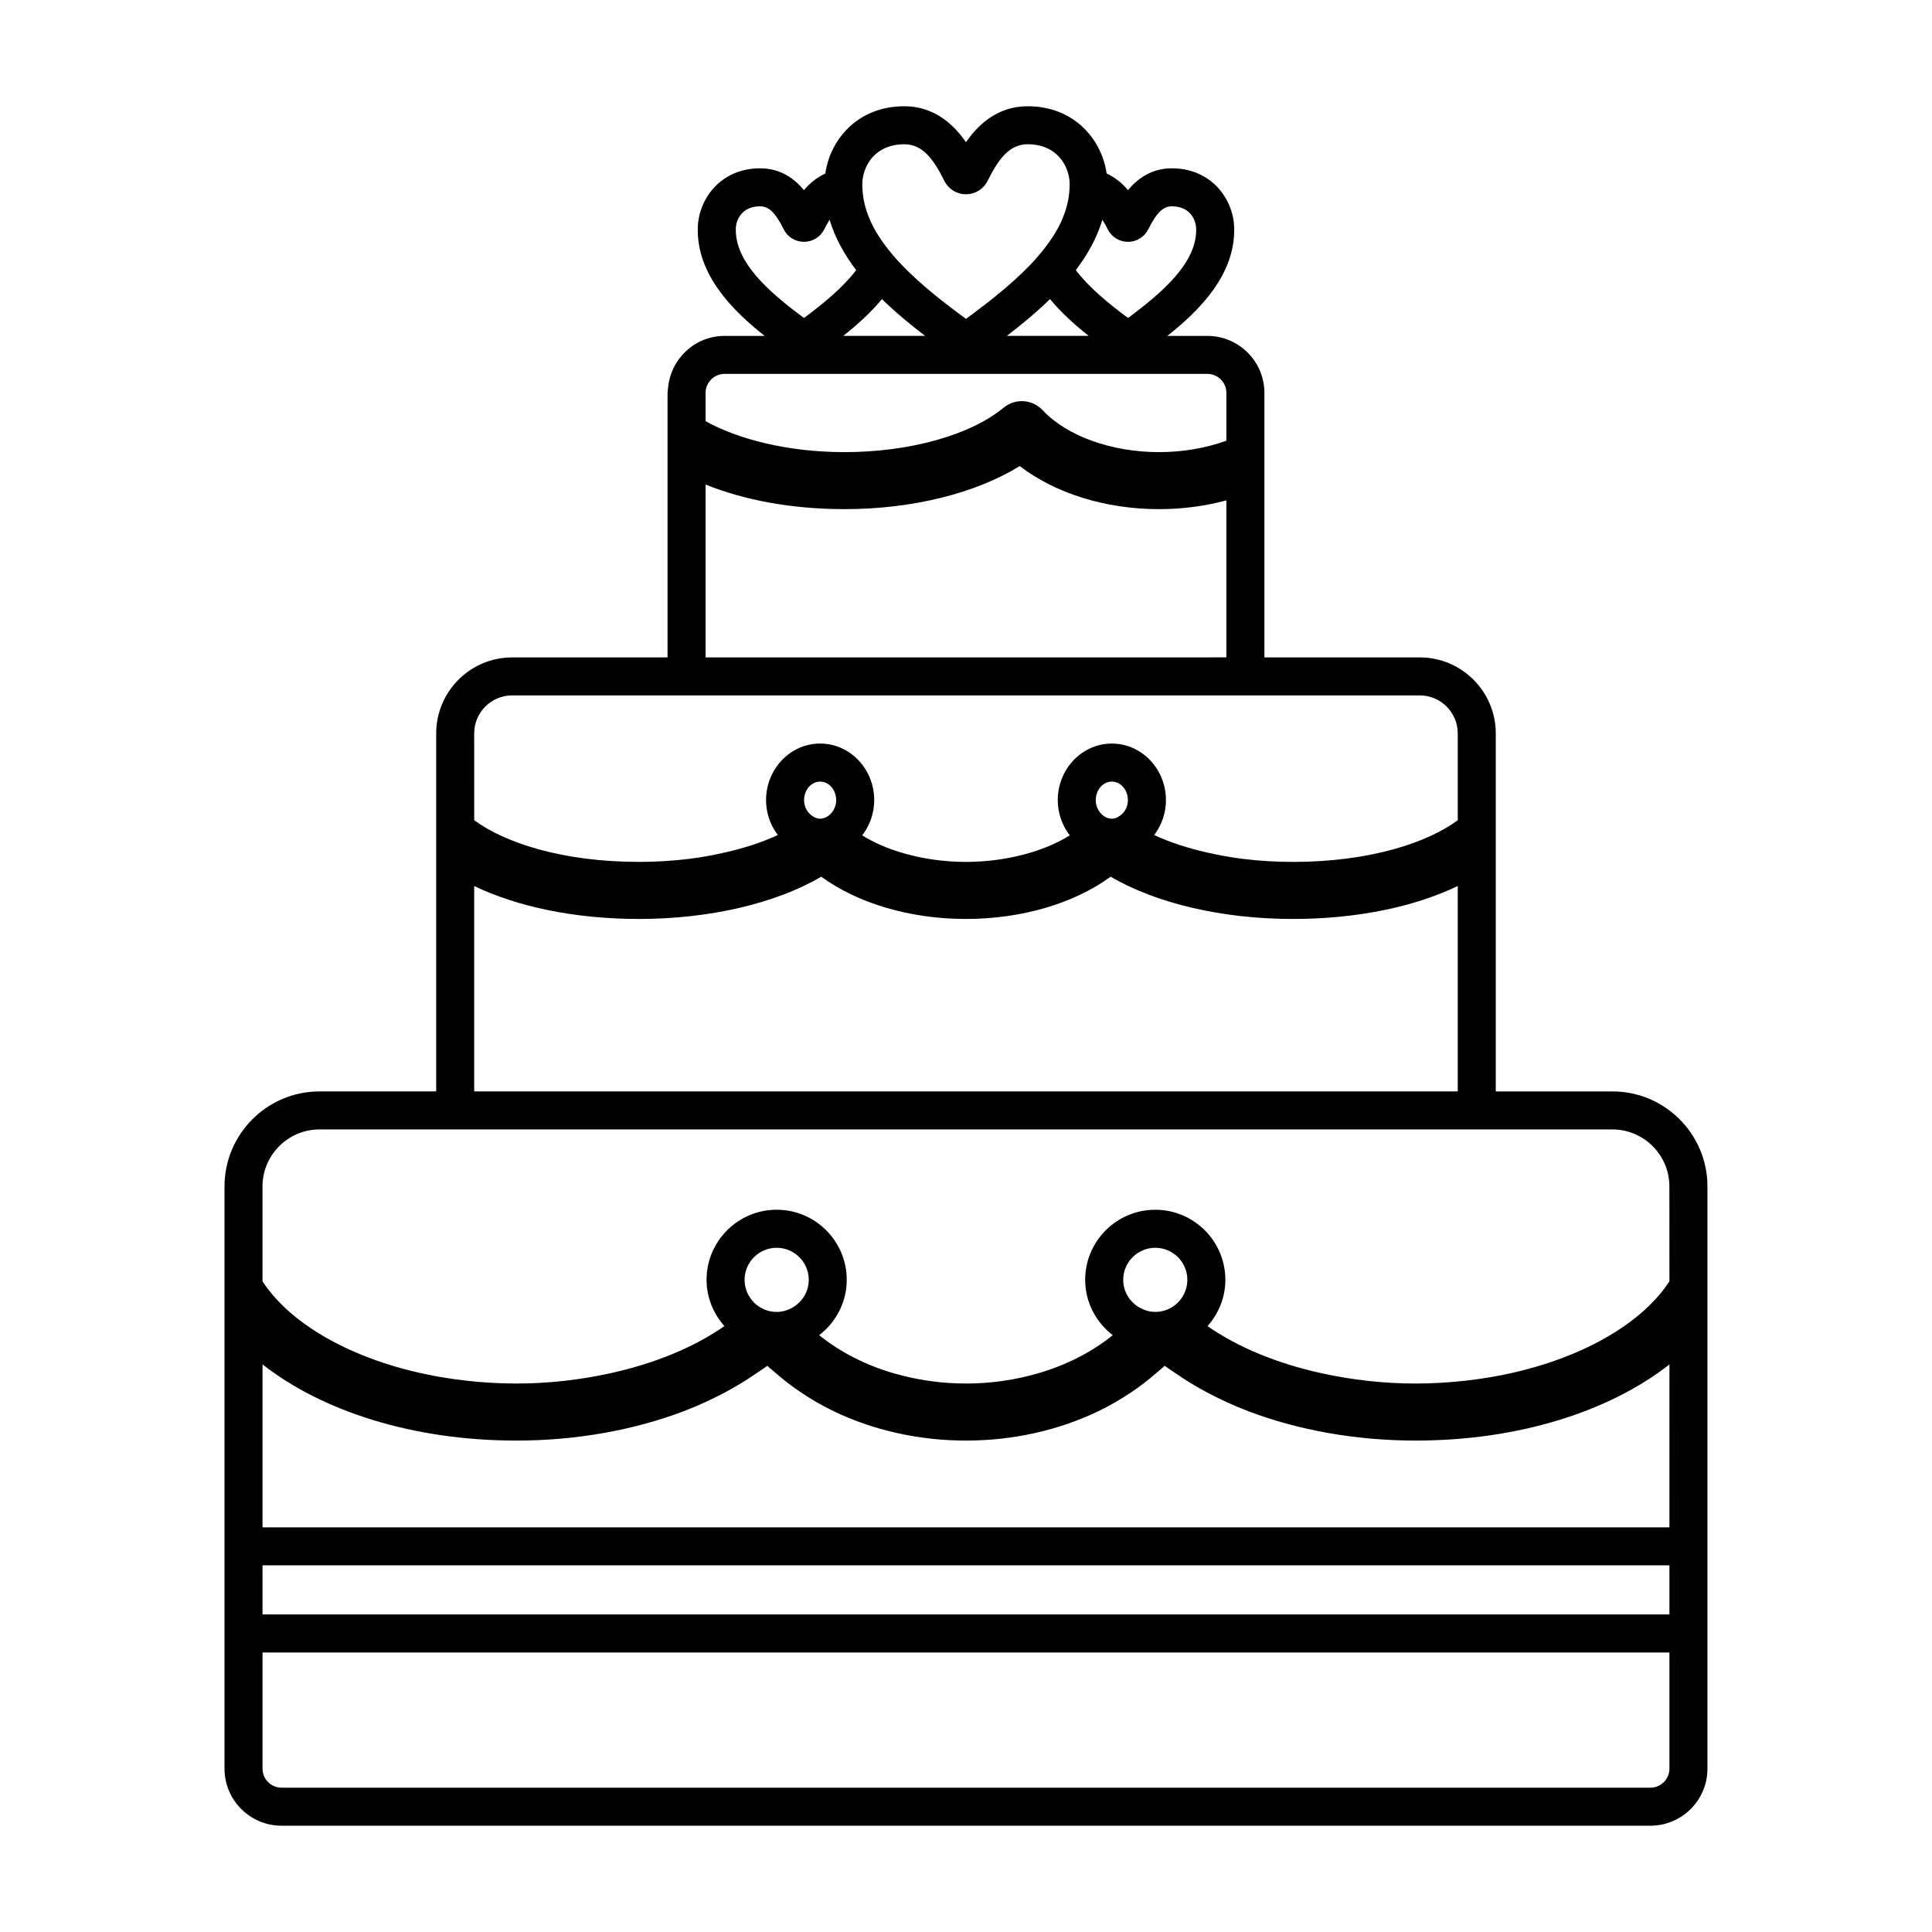 <?xml version="1.0" encoding="UTF-8"?>
<!-- Uploaded to: SVG Repo, www.svgrepo.com, Generator: SVG Repo Mixer Tools -->
<svg fill="#000000" width="800px" height="800px" version="1.1" viewBox="144 144 512 512" xmlns="http://www.w3.org/2000/svg">
 <path d="m571.3 433.24h-30.902v-94.871c0-11.113-9.039-20.152-20.152-20.152h-41.164v-70.086c0-8.336-6.781-15.113-15.113-15.113h-10.613c8.512-6.731 18.125-16.316 17.707-28.809v-0.004c-0.254-7.566-6.129-15.602-16.512-15.602-5.445 0-9.152 2.801-11.617 5.789-1.422-1.727-3.32-3.316-5.664-4.414-1.281-8.996-8.578-17.82-20.922-17.82-8.078 0-13.219 4.988-16.355 9.531-3.137-4.547-8.277-9.531-16.355-9.531-12.348 0-19.641 8.824-20.922 17.824-2.344 1.098-4.242 2.688-5.664 4.41-2.465-2.988-6.168-5.789-11.613-5.789-10.391 0-16.262 8.039-16.512 15.605-0.418 12.492 9.199 22.078 17.707 28.809h-10.613c-7.832 0-14.219 6.012-14.965 13.648-0.047 0.488-0.148 0.965-0.148 1.465v70.09h-41.164c-11.113 0-20.152 9.039-20.152 20.152v94.867h-30.906c-13.891 0-25.191 11.301-25.191 25.191v154.29c0 8.336 6.781 15.113 15.113 15.113h362.77c8.336 0 15.113-6.781 15.113-15.113v-154.29c0.008-13.895-11.293-25.195-25.184-25.195zm-135.15-231c0.453 0.719 0.91 1.516 1.395 2.488 1.012 2.062 3.074 3.352 5.371 3.359h0.016c2.297 0 4.356-1.277 5.383-3.34 2.168-4.367 3.918-6.07 6.234-6.07 4.93 0 6.371 3.688 6.445 5.863 0.297 8.996-8.891 16.926-18.055 23.73-5.207-3.863-10.355-8.102-13.836-12.68 3.09-4.074 5.59-8.527 7.047-13.352zm-3.633 30.77h-21.699c3.723-2.836 7.699-6.09 11.441-9.75 3.098 3.734 6.762 6.984 10.258 9.75zm-59.359-43.801c1.312-3.754 4.711-6.981 10.484-6.981 4.82 0 7.731 3.875 10.617 9.691 1.09 2.195 3.285 3.559 5.738 3.559 2.449 0 4.648-1.367 5.738-3.562 2.883-5.816 5.793-9.691 10.613-9.691 5.766 0 9.168 3.227 10.48 6.981 0.371 1.066 0.605 2.168 0.641 3.262 0.02 0.609-0.023 1.211-0.055 1.812-0.145 2.539-0.75 5.004-1.742 7.398-0.16 0.391-0.312 0.785-0.496 1.176-1.168 2.492-2.734 4.91-4.59 7.254-1.168 1.473-2.441 2.918-3.812 4.336-4.883 5.043-10.875 9.723-16.781 14.066-5.906-4.344-11.902-9.023-16.781-14.066-1.371-1.418-2.648-2.859-3.812-4.336-1.859-2.344-3.426-4.766-4.594-7.262-0.18-0.383-0.328-0.773-0.488-1.16-0.992-2.398-1.602-4.867-1.742-7.406-0.035-0.602-0.078-1.203-0.055-1.812 0.031-1.086 0.262-2.191 0.637-3.258zm16.012 43.801h-21.695c3.492-2.766 7.156-6.016 10.254-9.746 3.738 3.652 7.719 6.906 11.441 9.746zm-50.168-28.477c0.07-2.176 1.508-5.859 6.441-5.859 2.32 0 4.066 1.703 6.231 6.066 1.02 2.062 3.078 3.34 5.379 3.344h0.008c2.297 0 4.356-1.277 5.387-3.34 0.484-0.98 0.945-1.781 1.398-2.5 1.457 4.824 3.957 9.273 7.047 13.344-3.477 4.578-8.629 8.82-13.832 12.68-9.176-6.801-18.359-14.734-18.059-23.734zm-8.016 43.59c0-2.777 2.262-5.039 5.039-5.039h127.94c2.781 0 5.039 2.262 5.039 5.039v12.668c-5.356 1.945-11.5 3.027-17.844 3.027-12.613 0-24.438-4.262-30.852-11.117-2.731-2.918-7.254-3.207-10.344-0.66-8.766 7.266-24.906 11.777-42.125 11.777-15.191 0-28.234-3.438-36.852-8.199zm0 24.293c10.23 4.117 22.852 6.512 36.852 6.512 17.922 0 34.711-4.195 46.402-11.418 9.418 7.231 22.727 11.418 36.918 11.418 6.203 0 12.23-0.816 17.844-2.32v41.602l-138.02 0.004zm-61.32 65.949c0-5.559 4.519-10.078 10.078-10.078h240.5c5.555 0 10.078 4.519 10.078 10.078v23c-7.992 5.914-23.207 11.051-43.695 11.051-4.527 0-8.984-0.277-13.27-0.805-3.266-0.402-6.387-0.992-9.402-1.672-5.227-1.18-10.008-2.738-14.105-4.652 0.098-0.129 0.207-0.25 0.305-0.383 1.758-2.488 2.832-5.535 2.832-8.859 0-8.266-6.43-14.992-14.332-14.992-7.906 0-14.336 6.727-14.336 14.992 0 3.324 1.074 6.371 2.832 8.859 0.113 0.164 0.246 0.309 0.367 0.465-2.992 1.871-6.496 3.41-10.363 4.57-5.246 1.574-11.098 2.477-17.16 2.477-6.059 0-11.91-0.902-17.156-2.477-3.867-1.16-7.371-2.699-10.363-4.574 0.121-0.156 0.254-0.305 0.367-0.465 1.758-2.488 2.832-5.535 2.832-8.859 0-8.266-6.43-14.992-14.332-14.992s-14.332 6.727-14.332 14.992c0 3.324 1.074 6.371 2.832 8.859 0.094 0.133 0.203 0.254 0.305 0.383-4.098 1.918-8.883 3.477-14.105 4.652-3.016 0.68-6.137 1.27-9.406 1.672-4.285 0.527-8.742 0.805-13.273 0.805-20.488 0-35.699-5.141-43.691-11.051zm173.24 17.68c0 1.746-0.836 3.207-2.027 4.082-0.66 0.484-1.395 0.836-2.231 0.836-1.066 0-2.012-0.496-2.758-1.246-0.902-0.902-1.5-2.188-1.5-3.672 0-2.711 1.91-4.914 4.262-4.914 2.344-0.004 4.254 2.203 4.254 4.914zm-77.312 0c0 1.484-0.602 2.769-1.5 3.672-0.746 0.746-1.691 1.242-2.754 1.242-0.836 0-1.57-0.352-2.231-0.836-1.188-0.871-2.023-2.336-2.023-4.078 0-2.711 1.91-4.914 4.254-4.914 2.344-0.004 4.254 2.203 4.254 4.914zm-95.93 22.762c11.395 5.461 26.547 8.727 43.691 8.727 18.699 0 36.207-4.121 48.285-11.195 9.73 7.086 23.578 11.195 38.348 11.195 14.77 0 28.621-4.109 38.348-11.199 12.078 7.078 29.59 11.199 48.285 11.199 17.148 0 32.301-3.266 43.695-8.727v54.43h-260.65zm316.75 233.91c0 2.781-2.258 5.039-5.039 5.039h-362.76c-2.777 0-5.039-2.258-5.039-5.039v-30.793h372.84zm0-40.871h-372.84v-13.012h372.84zm0-23.086h-372.84v-43.184c15.789 12.402 39.848 20.191 67.254 20.191 15.887 0 31.082-2.758 44.238-7.734 3.902-1.477 7.574-3.18 11.078-5.039 2.922-1.551 5.672-3.234 8.27-5.035 0.973-0.676 2.008-1.305 2.93-2.012 0.734 0.707 1.559 1.336 2.332 2.012 2.066 1.801 4.254 3.484 6.57 5.035 2.777 1.859 5.688 3.566 8.777 5.039 10.418 4.981 22.418 7.734 34.977 7.734 12.555 0 24.559-2.754 34.977-7.734 3.086-1.477 6-3.18 8.777-5.039 2.316-1.551 4.504-3.234 6.57-5.035 0.773-0.676 1.598-1.305 2.332-2.012 0.922 0.707 1.957 1.34 2.93 2.012 2.598 1.801 5.348 3.484 8.27 5.035 3.5 1.859 7.176 3.562 11.078 5.039 13.156 4.977 28.348 7.734 44.238 7.734 27.406 0 51.465-7.789 67.25-20.188zm-245.09-65.59c0-4.684 3.812-8.496 8.5-8.496s8.5 3.812 8.5 8.496c0 3.246-1.848 6.039-4.531 7.473-1.191 0.637-2.527 1.031-3.969 1.031-2.356 0-4.484-0.965-6.027-2.516-1.523-1.539-2.473-3.656-2.473-5.988zm100.34 0c0-4.684 3.812-8.496 8.496-8.496 4.688 0 8.5 3.812 8.5 8.496 0 2.332-0.945 4.445-2.473 5.984-1.543 1.555-3.672 2.516-6.031 2.516-1.441 0-2.777-0.395-3.965-1.031-2.68-1.43-4.527-4.223-4.527-7.469zm144.75 0.387c-7.836 12.066-25.547 21.66-47.289 25.387-2.16 0.371-4.356 0.688-6.59 0.938-4.348 0.488-8.816 0.77-13.375 0.77-8.562 0-16.922-0.98-24.789-2.695-11.715-2.551-22.219-6.848-30.367-12.523 2.91-3.281 4.731-7.543 4.731-12.262 0-10.242-8.336-18.574-18.578-18.574-10.242 0-18.574 8.328-18.574 18.574 0 5.988 2.894 11.27 7.309 14.668-5.594 4.508-12.336 7.953-19.832 10.117-5.988 1.73-12.41 2.695-19.07 2.695-6.66 0-13.078-0.965-19.07-2.695-7.496-2.164-14.238-5.613-19.832-10.121 4.414-3.398 7.309-8.68 7.309-14.668 0-10.242-8.332-18.574-18.574-18.574-10.242 0-18.574 8.328-18.574 18.574 0 4.719 1.824 8.984 4.731 12.266-8.148 5.676-18.656 9.973-30.367 12.523-7.867 1.715-16.227 2.695-24.789 2.695-4.559 0-9.023-0.277-13.375-0.77-2.234-0.25-4.43-0.566-6.59-0.938-21.742-3.731-39.457-13.324-47.289-25.391v-25.129c0-8.336 6.781-15.113 15.113-15.113h342.61c8.336 0 15.113 6.781 15.113 15.113z"/>
</svg>